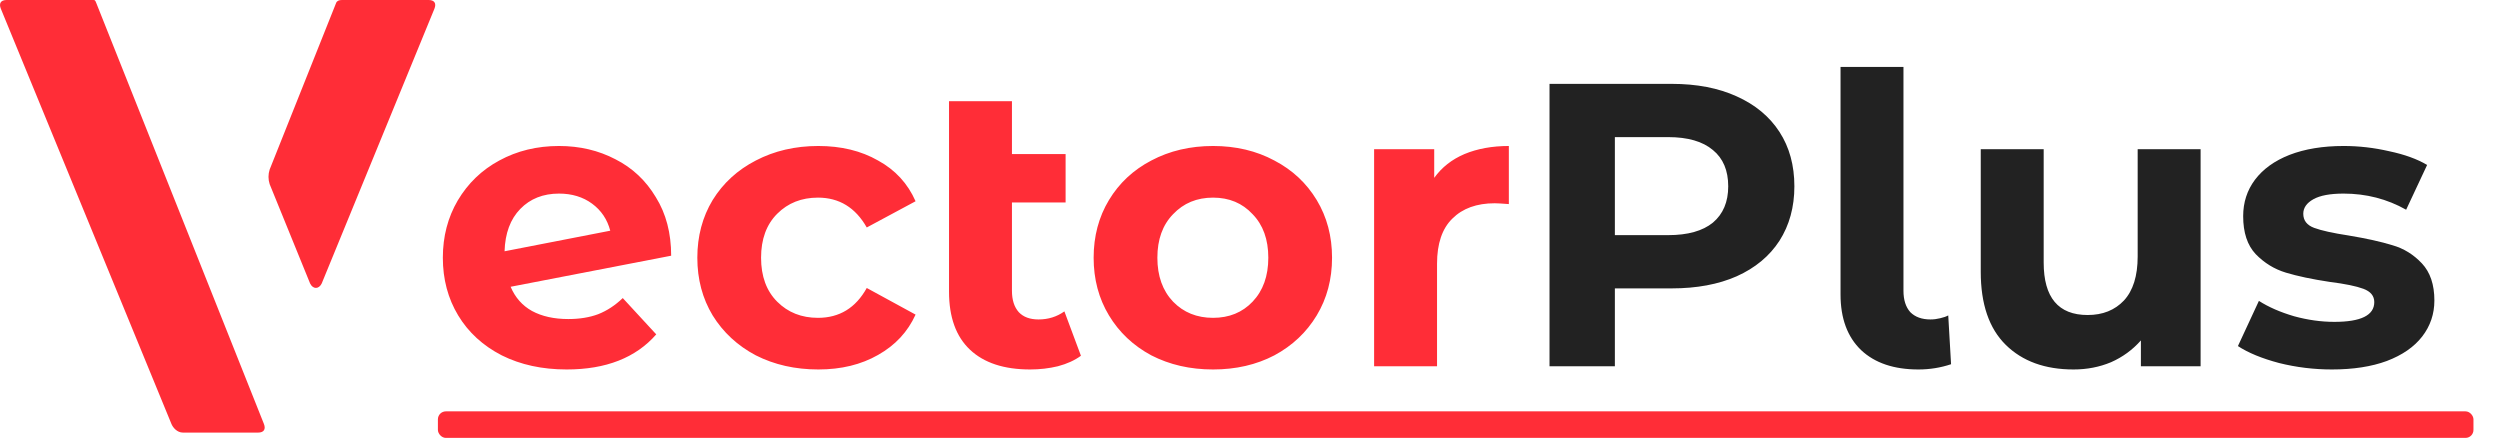 <?xml version="1.0" encoding="UTF-8"?> <svg xmlns="http://www.w3.org/2000/svg" width="942" height="165" viewBox="0 0 942 165" fill="none"><path d="M35.172 0H2.5C0.322 0 -0.521 1.263 0.322 3.304L64.578 159.696C65.159 161.135 66.756 163 68.934 163H97.25C99.428 163 100.242 161.737 99.428 159.696L36.261 1.101C35.855 0.073 35.753 0 35.172 0ZM161.507 0H128.834C127.745 0 126.946 0.338 126.656 1.101L101.607 63.878C101.025 65.667 101.025 67.597 101.607 69.385L116.854 106.831C117.943 109.034 120.121 109.034 121.21 106.831L163.685 3.304C164.512 1.263 163.685 0 161.507 0Z" fill="#FF2D37"></path><path d="M214.136 120.216C218.392 120.216 222.141 119.608 225.384 118.392C228.728 117.075 231.819 115.048 234.656 112.312L247.272 125.992C239.571 134.808 228.323 139.216 213.528 139.216C204.307 139.216 196.149 137.443 189.056 133.896C181.963 130.248 176.491 125.232 172.64 118.848C168.789 112.464 166.864 105.219 166.864 97.112C166.864 89.107 168.739 81.912 172.488 75.528C176.339 69.043 181.557 64.027 188.144 60.48C194.832 56.832 202.331 55.008 210.64 55.008C218.443 55.008 225.536 56.68 231.92 60.024C238.304 63.267 243.371 68.029 247.12 74.312C250.971 80.493 252.896 87.84 252.896 96.352L192.4 108.056C194.123 112.109 196.808 115.149 200.456 117.176C204.205 119.203 208.765 120.216 214.136 120.216ZM210.64 72.944C204.661 72.944 199.797 74.869 196.048 78.72C192.299 82.571 190.323 87.891 190.12 94.68L229.944 86.928C228.829 82.672 226.549 79.277 223.104 76.744C219.659 74.211 215.504 72.944 210.64 72.944ZM308.355 139.216C299.64 139.216 291.787 137.443 284.795 133.896C277.904 130.248 272.483 125.232 268.531 118.848C264.68 112.464 262.755 105.219 262.755 97.112C262.755 89.005 264.68 81.76 268.531 75.376C272.483 68.992 277.904 64.027 284.795 60.48C291.787 56.832 299.64 55.008 308.355 55.008C316.968 55.008 324.467 56.832 330.851 60.48C337.336 64.027 342.048 69.144 344.987 75.832L326.595 85.712C322.339 78.213 316.208 74.464 308.203 74.464C302.021 74.464 296.904 76.491 292.851 80.544C288.797 84.597 286.771 90.12 286.771 97.112C286.771 104.104 288.797 109.627 292.851 113.68C296.904 117.733 302.021 119.76 308.203 119.76C316.309 119.76 322.44 116.011 326.595 108.512L344.987 118.544C342.048 125.029 337.336 130.096 330.851 133.744C324.467 137.392 316.968 139.216 308.355 139.216ZM407.294 134.048C404.963 135.771 402.075 137.088 398.63 138C395.286 138.811 391.79 139.216 388.142 139.216C378.312 139.216 370.763 136.733 365.494 131.768C360.224 126.803 357.59 119.507 357.59 109.88V38.136H381.302V58.048H401.518V76.288H381.302V109.576C381.302 113.021 382.163 115.707 383.886 117.632C385.608 119.456 388.091 120.368 391.334 120.368C394.982 120.368 398.224 119.355 401.062 117.328L407.294 134.048ZM457.075 139.216C448.461 139.216 440.709 137.443 433.819 133.896C427.029 130.248 421.709 125.232 417.859 118.848C414.008 112.464 412.083 105.219 412.083 97.112C412.083 89.005 414.008 81.76 417.859 75.376C421.709 68.992 427.029 64.027 433.819 60.48C440.709 56.832 448.461 55.008 457.075 55.008C465.688 55.008 473.389 56.832 480.179 60.48C486.968 64.027 492.288 68.992 496.139 75.376C499.989 81.76 501.915 89.005 501.915 97.112C501.915 105.219 499.989 112.464 496.139 118.848C492.288 125.232 486.968 130.248 480.179 133.896C473.389 137.443 465.688 139.216 457.075 139.216ZM457.075 119.76C463.155 119.76 468.12 117.733 471.971 113.68C475.923 109.525 477.899 104.003 477.899 97.112C477.899 90.221 475.923 84.749 471.971 80.696C468.12 76.541 463.155 74.464 457.075 74.464C450.995 74.464 445.979 76.541 442.027 80.696C438.075 84.749 436.099 90.221 436.099 97.112C436.099 104.003 438.075 109.525 442.027 113.68C445.979 117.733 450.995 119.76 457.075 119.76ZM540.412 67.016C543.25 63.064 547.05 60.075 551.812 58.048C556.676 56.021 562.25 55.008 568.532 55.008V76.896C565.898 76.693 564.124 76.592 563.212 76.592C556.423 76.592 551.103 78.517 547.252 82.368C543.402 86.117 541.476 91.792 541.476 99.392V138H517.764V56.224H540.412V67.016Z" fill="#FF2D37"></path><path d="M629.914 31.6C639.338 31.6 647.496 33.171 654.386 36.312C661.378 39.453 666.749 43.912 670.498 49.688C674.248 55.464 676.122 62.304 676.122 70.208C676.122 78.011 674.248 84.851 670.498 90.728C666.749 96.504 661.378 100.963 654.386 104.104C647.496 107.144 639.338 108.664 629.914 108.664H608.482V138H583.858V31.6H629.914ZM628.546 88.6C635.944 88.6 641.568 87.029 645.418 83.888C649.269 80.645 651.194 76.085 651.194 70.208C651.194 64.229 649.269 59.669 645.418 56.528C641.568 53.285 635.944 51.664 628.546 51.664H608.482V88.6H628.546ZM722.85 139.216C713.629 139.216 706.434 136.784 701.266 131.92C696.098 126.955 693.514 119.963 693.514 110.944V25.216H717.226V109.576C717.226 113.021 718.088 115.707 719.81 117.632C721.634 119.456 724.168 120.368 727.41 120.368C728.626 120.368 729.842 120.216 731.058 119.912C732.376 119.608 733.389 119.253 734.098 118.848L735.162 137.24C731.21 138.557 727.106 139.216 722.85 139.216ZM829.187 56.224V138H806.691V128.272C803.55 131.819 799.801 134.555 795.443 136.48C791.086 138.304 786.374 139.216 781.307 139.216C770.566 139.216 762.054 136.125 755.771 129.944C749.489 123.763 746.347 114.592 746.347 102.432V56.224H770.059V98.936C770.059 112.109 775.582 118.696 786.627 118.696C792.302 118.696 796.862 116.872 800.307 113.224C803.753 109.475 805.475 103.952 805.475 96.656V56.224H829.187ZM878.667 139.216C871.878 139.216 865.24 138.405 858.755 136.784C852.27 135.061 847.102 132.933 843.251 130.4L851.155 113.376C854.803 115.707 859.211 117.632 864.379 119.152C869.547 120.571 874.614 121.28 879.579 121.28C889.611 121.28 894.627 118.797 894.627 113.832C894.627 111.501 893.259 109.829 890.523 108.816C887.787 107.803 883.582 106.941 877.907 106.232C871.219 105.219 865.696 104.053 861.339 102.736C856.982 101.419 853.182 99.088 849.939 95.744C846.798 92.4 845.227 87.637 845.227 81.456C845.227 76.288 846.696 71.728 849.635 67.776C852.675 63.723 857.032 60.581 862.707 58.352C868.483 56.123 875.272 55.008 883.075 55.008C888.851 55.008 894.576 55.667 900.251 56.984C906.027 58.2 910.79 59.923 914.539 62.152L906.635 79.024C899.44 74.971 891.587 72.944 883.075 72.944C878.008 72.944 874.208 73.653 871.675 75.072C869.142 76.491 867.875 78.315 867.875 80.544C867.875 83.077 869.243 84.851 871.979 85.864C874.715 86.877 879.072 87.84 885.051 88.752C891.739 89.867 897.211 91.083 901.467 92.4C905.723 93.616 909.422 95.896 912.563 99.24C915.704 102.584 917.275 107.245 917.275 113.224C917.275 118.291 915.755 122.8 912.715 126.752C909.675 130.704 905.216 133.795 899.339 136.024C893.563 138.152 886.672 139.216 878.667 139.216Z" fill="#222222"></path><rect x="165" y="155" width="767" height="10" rx="3" fill="#FF2D37"></rect></svg> 